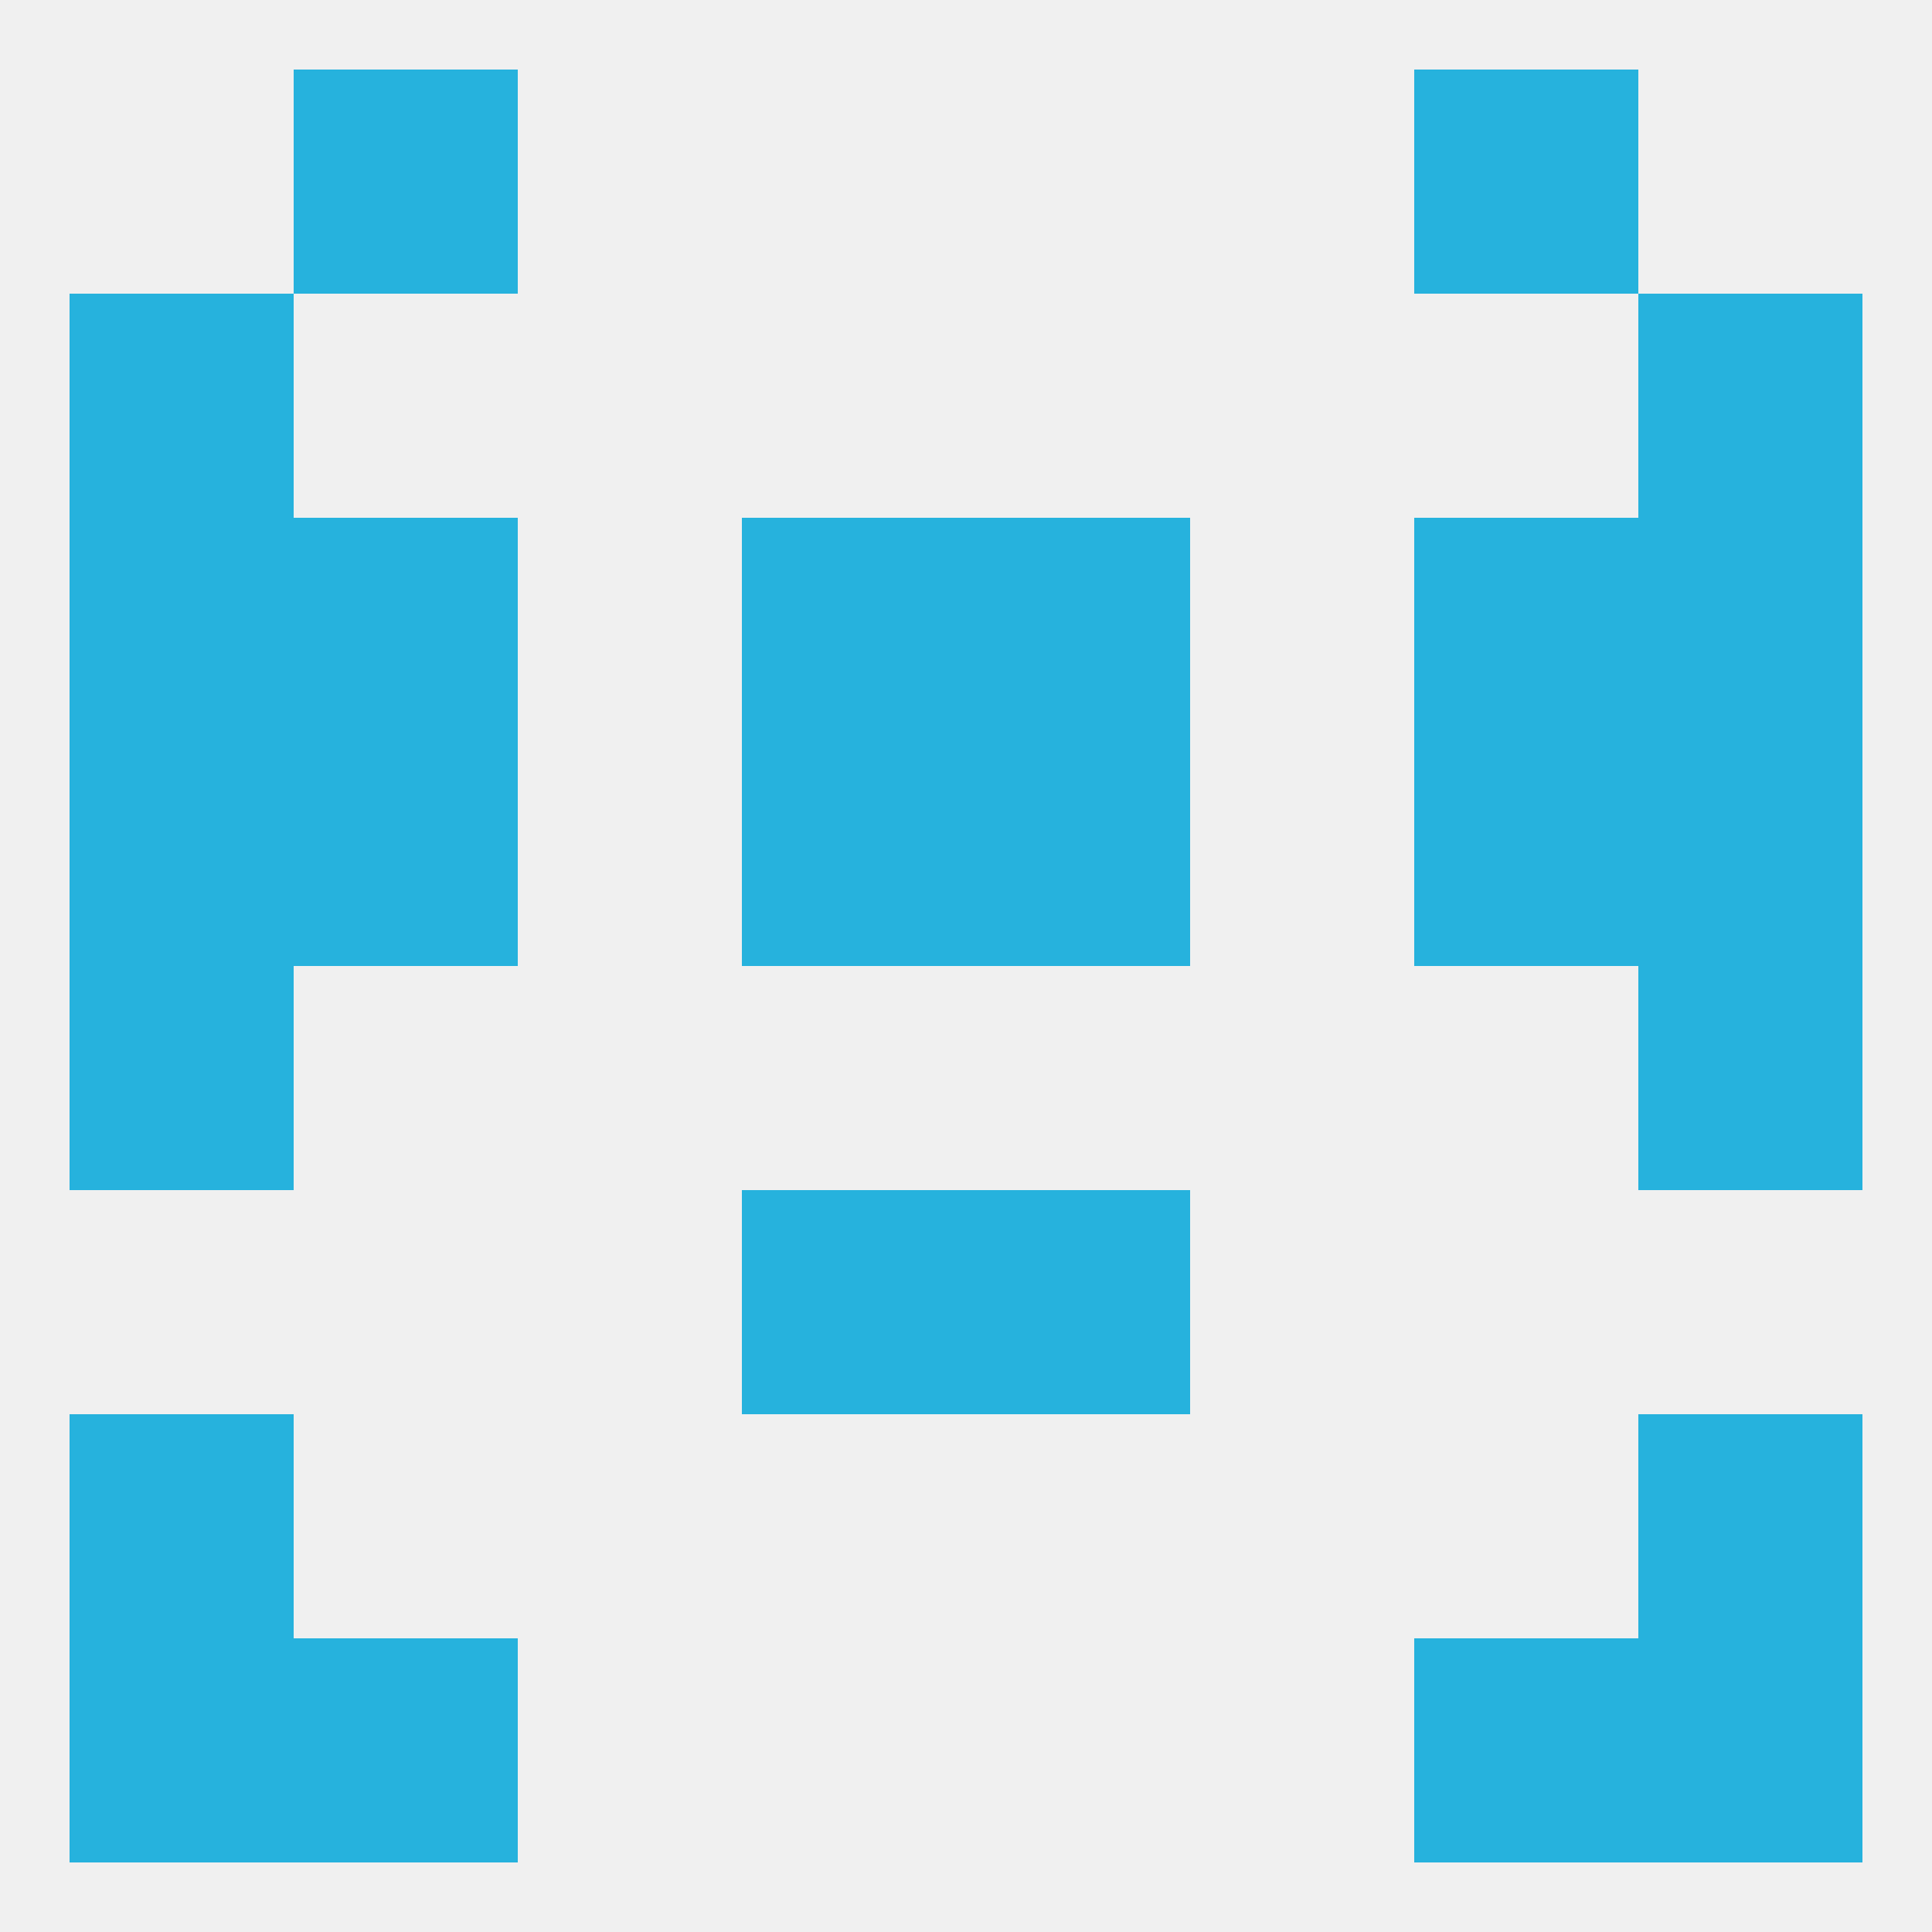 
<!--   <?xml version="1.0"?> -->
<svg version="1.1" baseprofile="full" xmlns="http://www.w3.org/2000/svg" xmlns:xlink="http://www.w3.org/1999/xlink" xmlns:ev="http://www.w3.org/2001/xml-events" width="250" height="250" viewBox="0 0 250 250" >
	<rect width="100%" height="100%" fill="rgba(240,240,240,255)"/>

	<rect x="9" y="67" width="29" height="29" fill="rgba(38,178,221,255)"/>
	<rect x="212" y="67" width="29" height="29" fill="rgba(38,178,221,255)"/>
	<rect x="96" y="67" width="29" height="29" fill="rgba(38,178,221,255)"/>
	<rect x="125" y="67" width="29" height="29" fill="rgba(38,178,221,255)"/>
	<rect x="38" y="67" width="29" height="29" fill="rgba(38,178,221,255)"/>
	<rect x="183" y="67" width="29" height="29" fill="rgba(38,178,221,255)"/>
	<rect x="9" y="96" width="29" height="29" fill="rgba(38,178,221,255)"/>
	<rect x="212" y="96" width="29" height="29" fill="rgba(38,178,221,255)"/>
	<rect x="96" y="96" width="29" height="29" fill="rgba(38,178,221,255)"/>
	<rect x="125" y="96" width="29" height="29" fill="rgba(38,178,221,255)"/>
	<rect x="38" y="96" width="29" height="29" fill="rgba(38,178,221,255)"/>
	<rect x="183" y="96" width="29" height="29" fill="rgba(38,178,221,255)"/>
	<rect x="212" y="125" width="29" height="29" fill="rgba(38,178,221,255)"/>
	<rect x="9" y="125" width="29" height="29" fill="rgba(38,178,221,255)"/>
	<rect x="96" y="154" width="29" height="29" fill="rgba(38,178,221,255)"/>
	<rect x="125" y="154" width="29" height="29" fill="rgba(38,178,221,255)"/>
	<rect x="9" y="183" width="29" height="29" fill="rgba(38,178,221,255)"/>
	<rect x="212" y="183" width="29" height="29" fill="rgba(38,178,221,255)"/>
	<rect x="38" y="9" width="29" height="29" fill="rgba(38,178,221,255)"/>
	<rect x="183" y="9" width="29" height="29" fill="rgba(38,178,221,255)"/>
	<rect x="212" y="212" width="29" height="29" fill="rgba(38,178,221,255)"/>
	<rect x="38" y="212" width="29" height="29" fill="rgba(38,178,221,255)"/>
	<rect x="183" y="212" width="29" height="29" fill="rgba(38,178,221,255)"/>
	<rect x="9" y="212" width="29" height="29" fill="rgba(38,178,221,255)"/>
	<rect x="9" y="38" width="29" height="29" fill="rgba(38,178,221,255)"/>
	<rect x="212" y="38" width="29" height="29" fill="rgba(38,178,221,255)"/>
</svg>